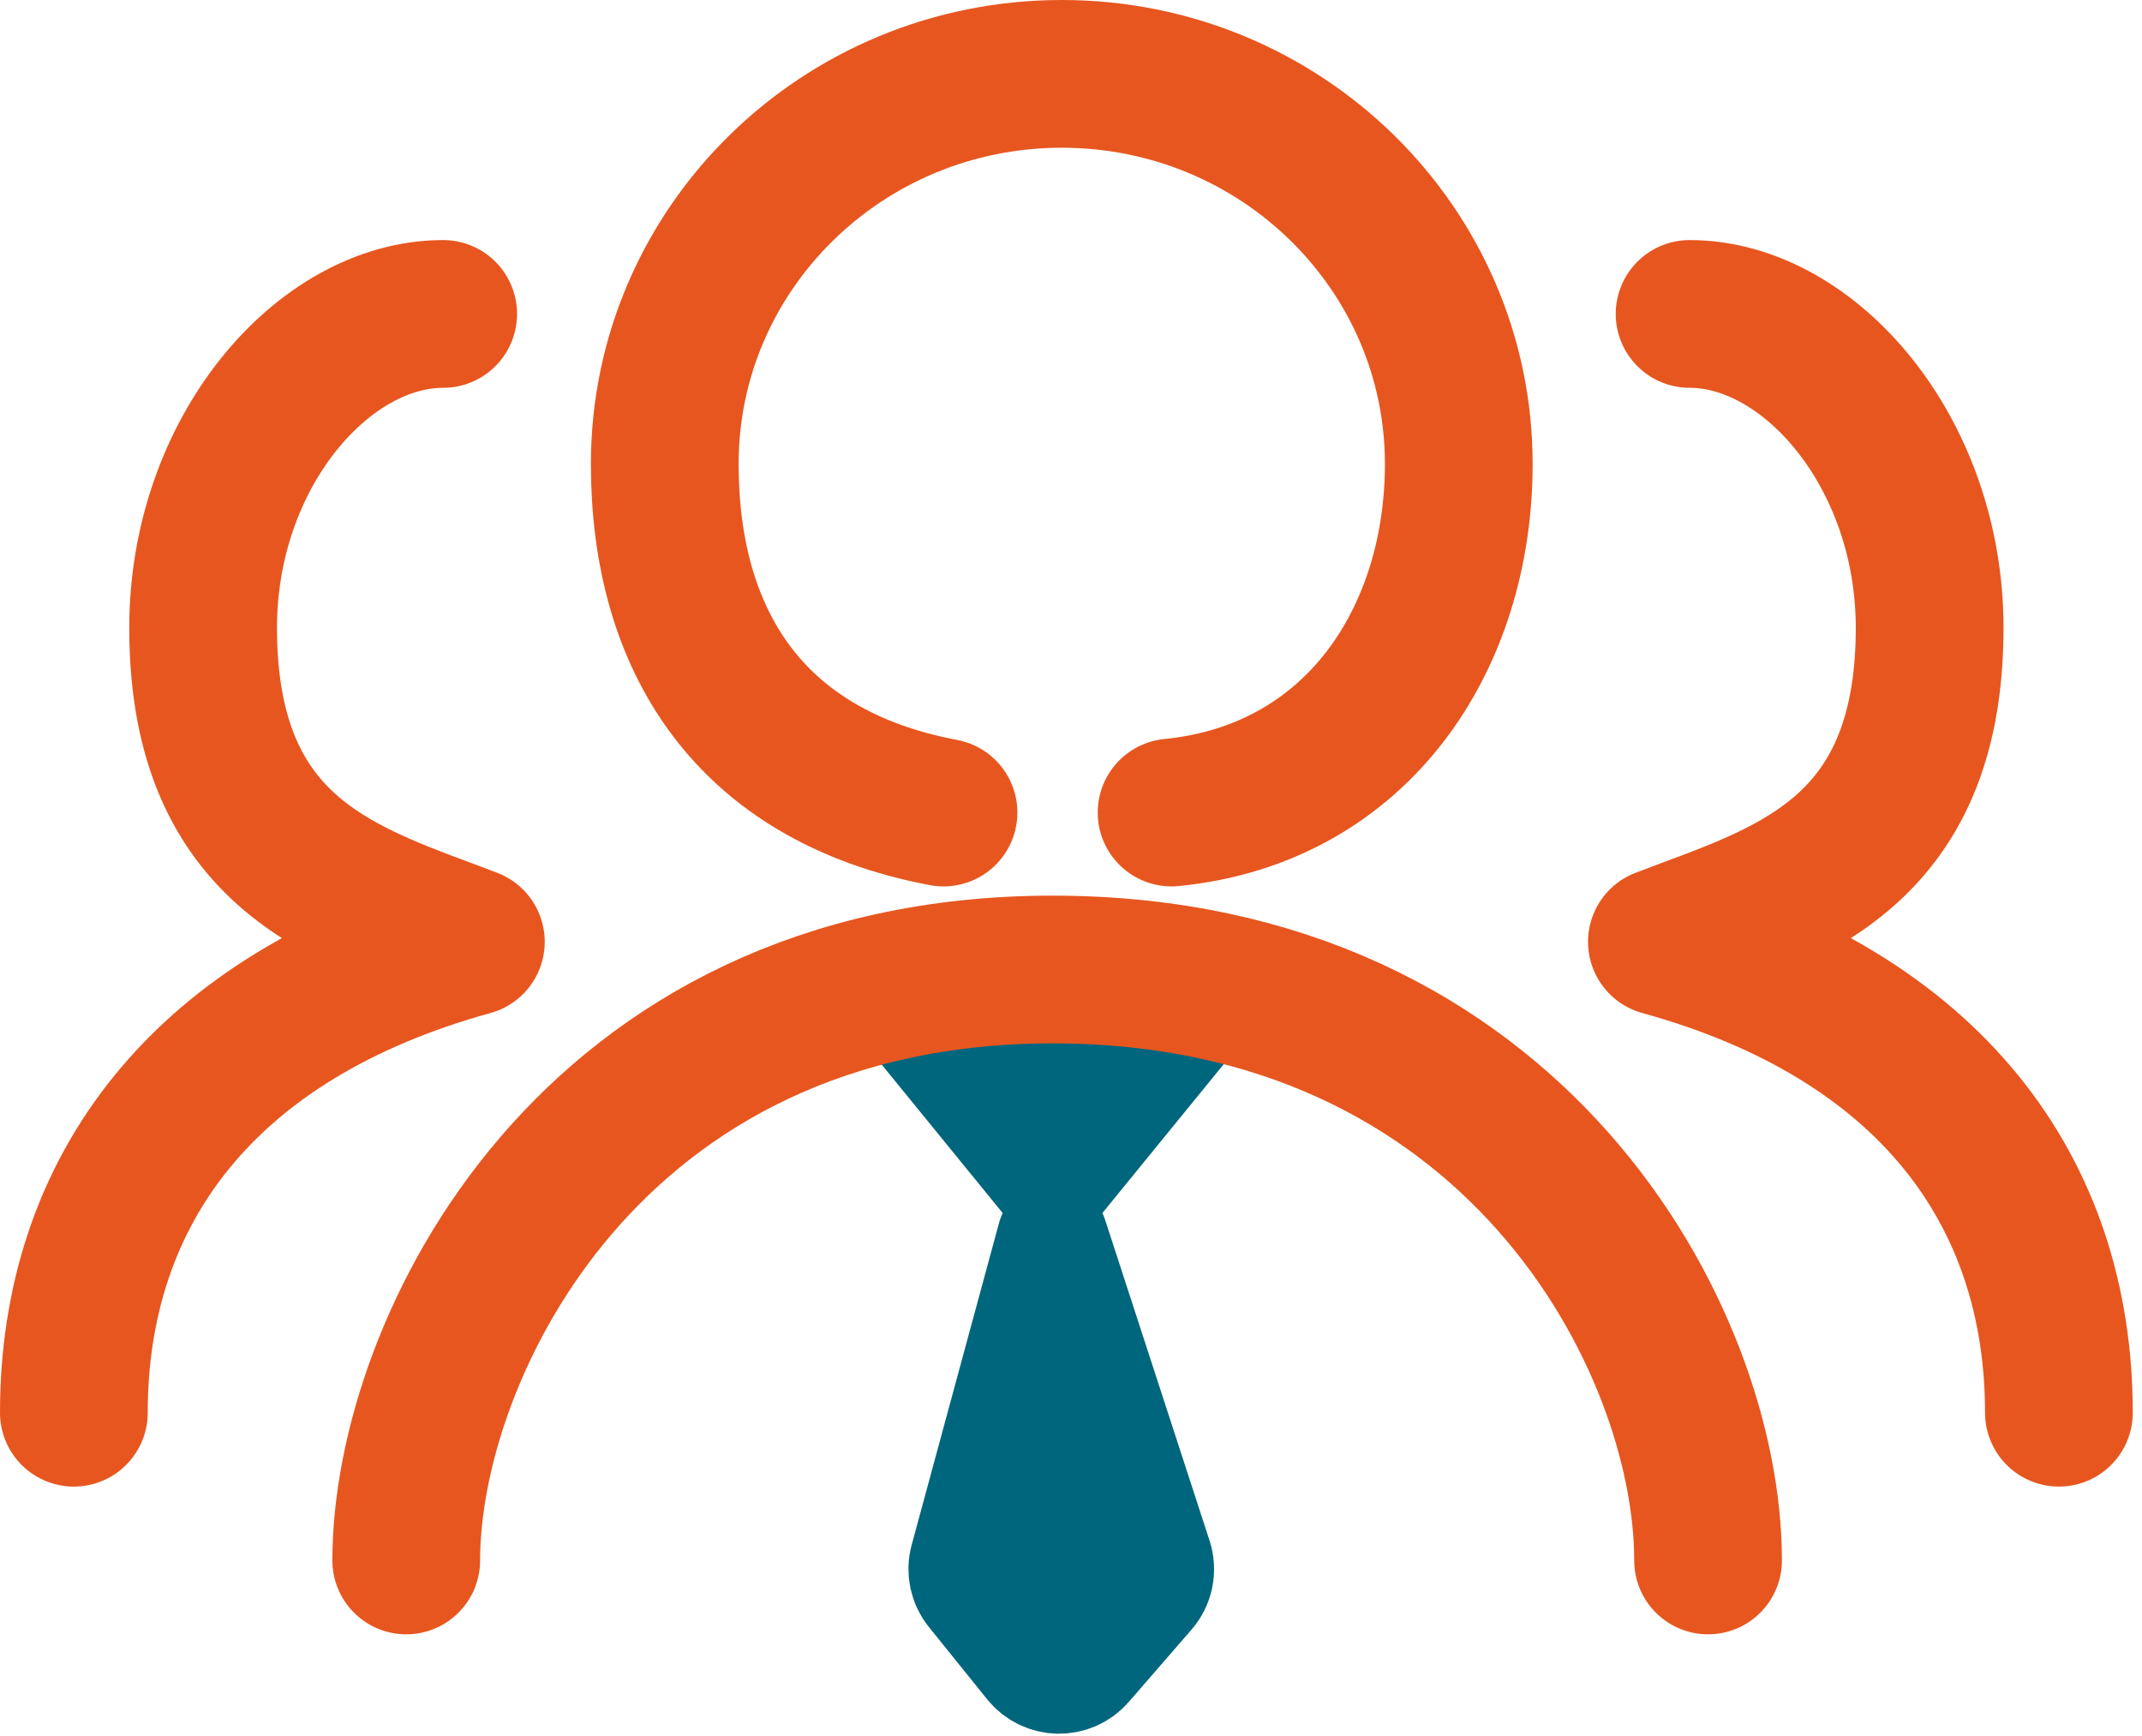 <svg width="116" height="94" viewBox="0 0 116 94" fill="none" xmlns="http://www.w3.org/2000/svg">
<path d="M91.5 17C98 17 104.5 24.5 104.5 34C104.5 46.5 96.5 48.5 90 51C104.5 55 111.5 64.5 111.5 76.5" stroke="#E7561F" stroke-width="8" stroke-linecap="round" stroke-linejoin="round"/>
<path d="M24 17C17.5 17 11 24.5 11 34C11 46.5 19 48.5 25.5 51C11 55 4 64.5 4 76.5" stroke="#E7561F" stroke-width="8" stroke-linecap="round" stroke-linejoin="round"/>
<path d="M47.66 56.75L57 68.209L66.34 56.75H47.66Z" fill="#00667D" stroke="#00667D"/>
<path d="M52.267 84.444L57 67L62.65 84.353C62.867 85.02 62.719 85.753 62.258 86.283L58.864 90.194C58.047 91.135 56.578 91.109 55.796 90.138L52.64 86.223C52.238 85.724 52.099 85.062 52.267 84.444Z" fill="#00667D" stroke="#00667D" stroke-width="6" stroke-linecap="round" stroke-linejoin="round"/>
<path d="M51.096 44C40.5 42 36 34.599 36 25.124C36 13.457 45.626 4 57.5 4C69.374 4 79 13.457 79 25.124C79 34.599 73.5 43 63.447 44" stroke="#E7561F" stroke-width="8" stroke-linecap="round"/>
<path d="M22 84.5C22 73 32 52.5 57 52.5C82 52.5 92.5 72.5 92.5 84.5" stroke="#E7561F" stroke-width="8" stroke-linecap="round" stroke-linejoin="round"/>
</svg>
